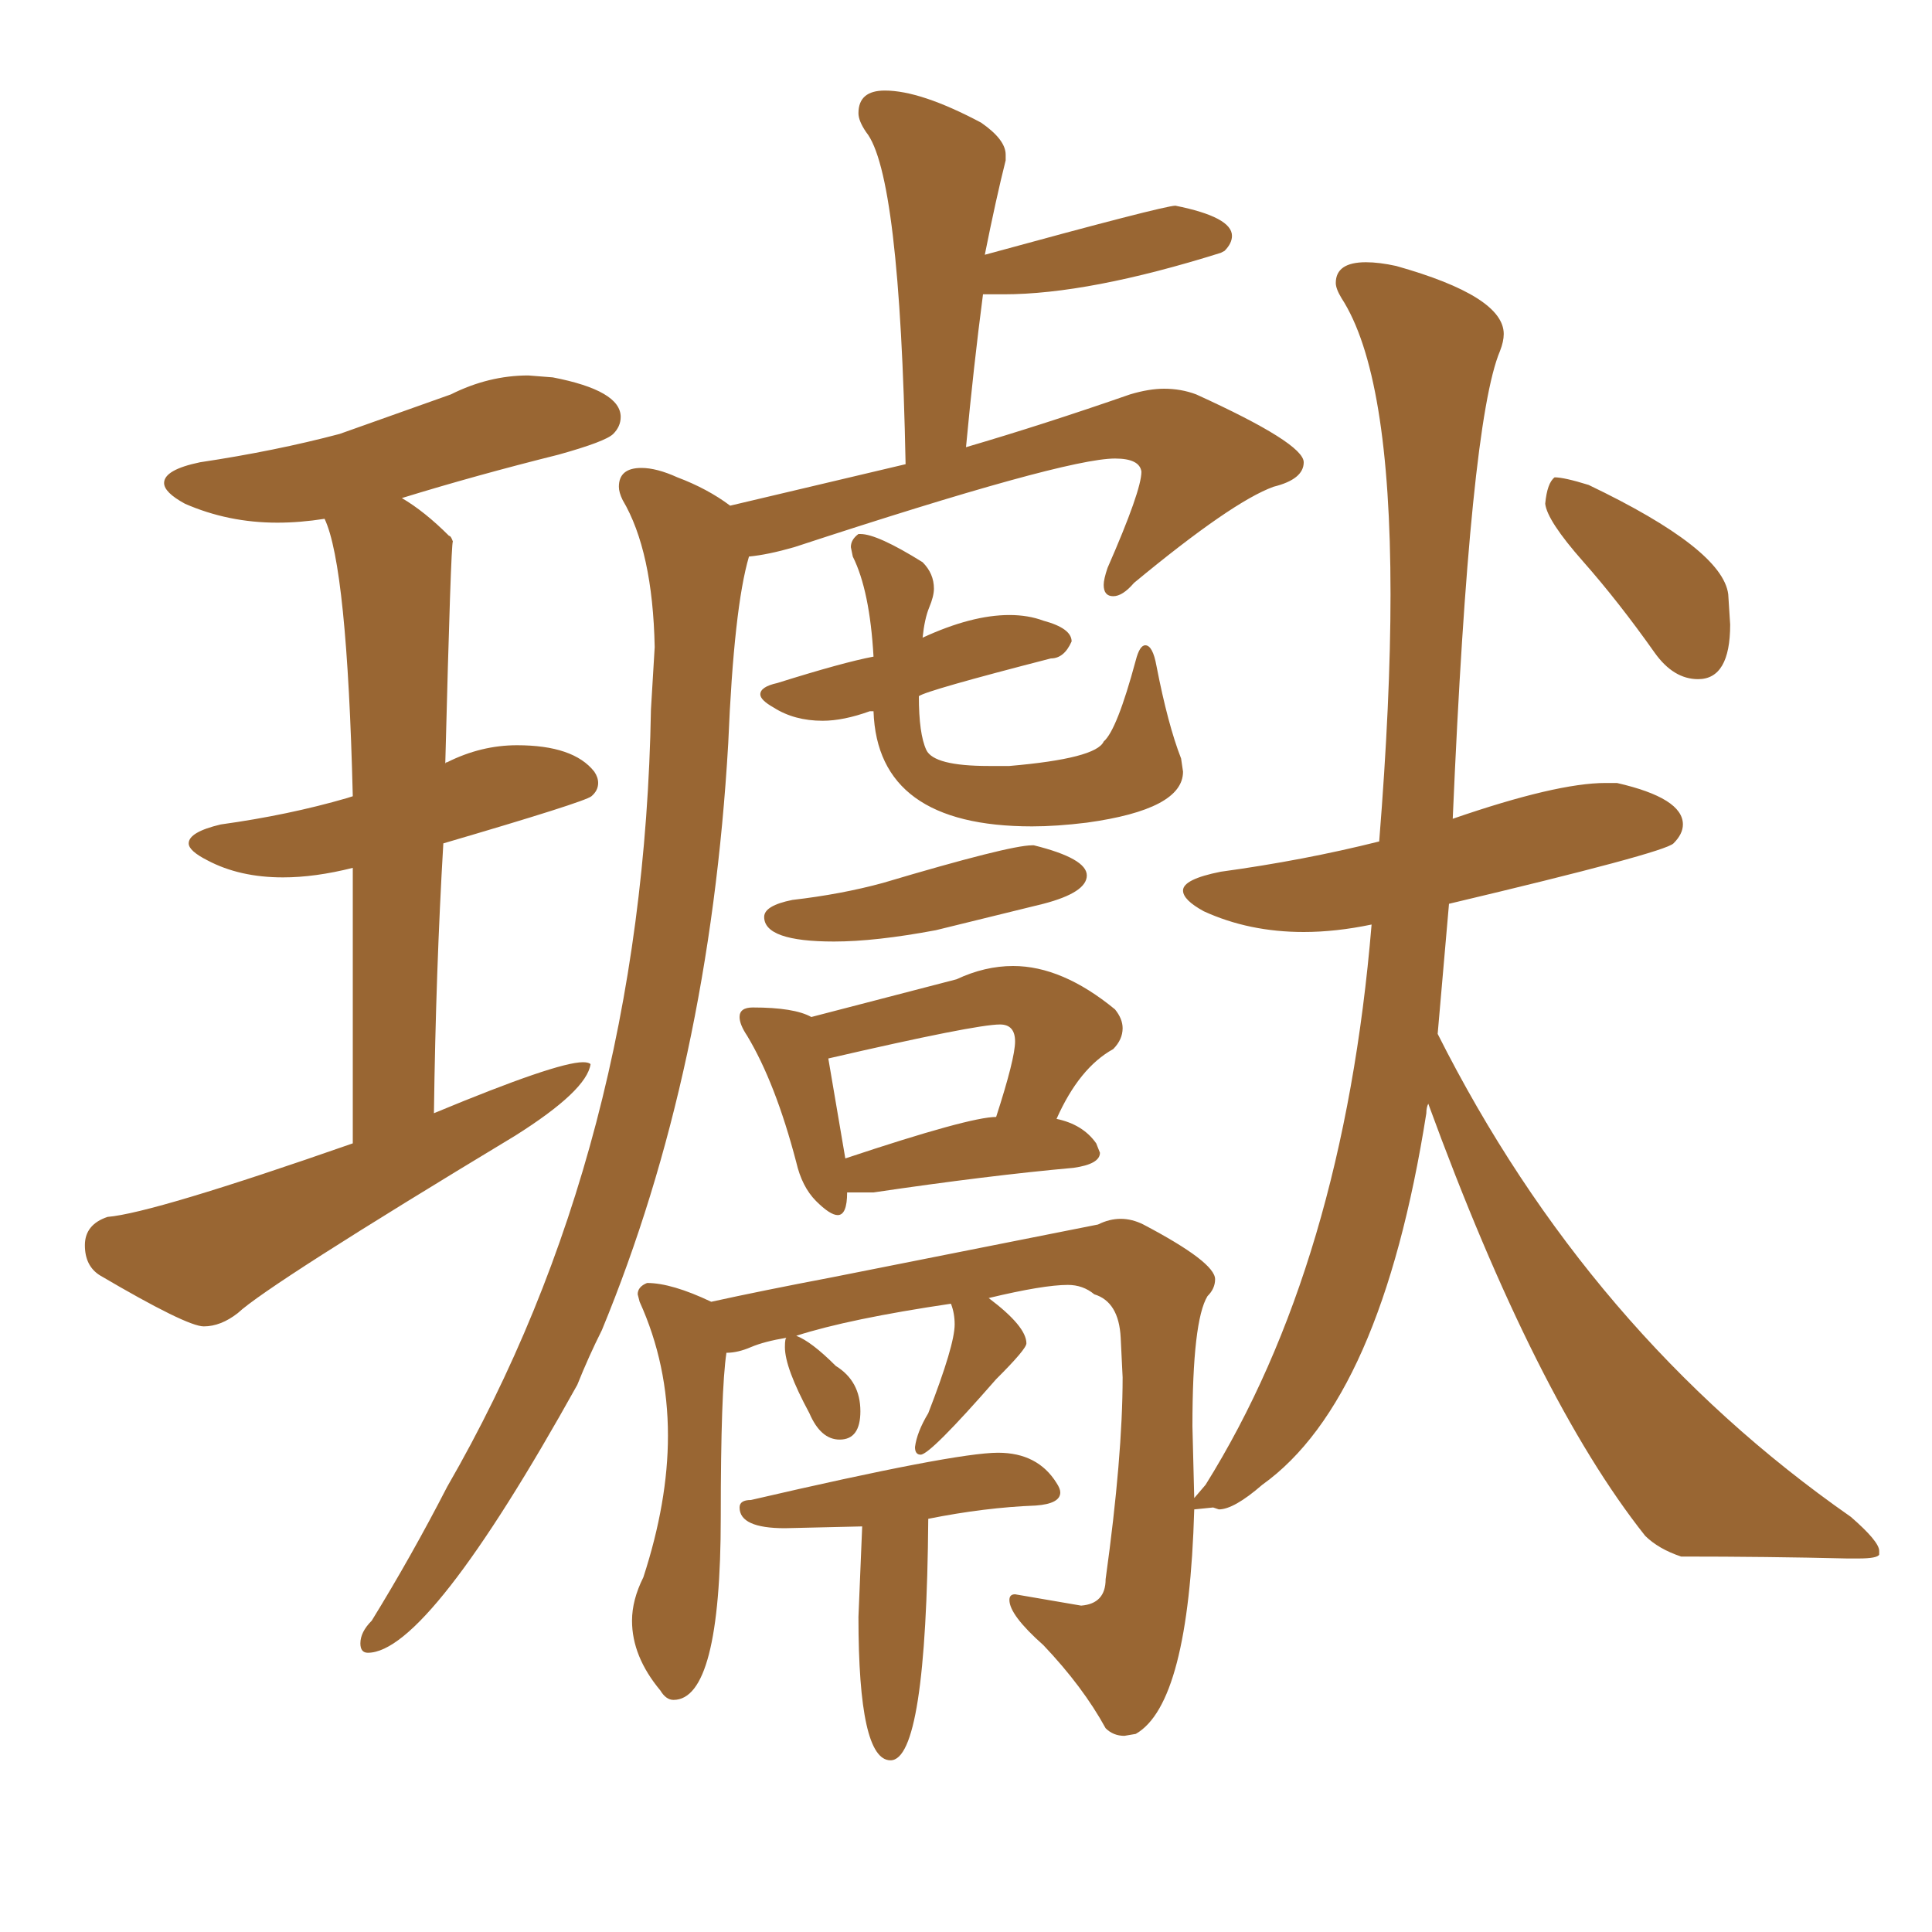 <svg xmlns="http://www.w3.org/2000/svg" xmlns:xlink="http://www.w3.org/1999/xlink" width="150" height="150"><path fill="#996633" padding="10" d="M15.82 102.98L15.82 102.98Q17.14 102.98 18.46 101.95L18.46 101.95Q20.80 99.76 39.99 88.18L39.99 88.18Q45.56 84.67 45.85 82.62L45.85 82.62Q45.70 82.47 45.26 82.47L45.26 82.47Q43.21 82.47 33.69 86.43L33.69 86.43Q33.84 75.29 34.42 65.48L34.42 65.48Q45.41 62.26 45.92 61.82Q46.44 61.38 46.44 60.79L46.44 60.79Q46.44 60.35 46.14 59.91L46.14 59.91Q44.53 57.86 40.14 57.86L40.14 57.86Q37.35 57.86 34.72 59.18L34.72 59.18Q34.57 59.18 34.57 59.33L34.57 59.33Q35.01 42.19 35.16 42.04L35.16 42.04Q35.01 41.60 34.86 41.60L34.86 41.60Q32.96 39.70 31.20 38.67L31.20 38.67Q36.91 36.91 43.36 35.30L43.36 35.30Q47.02 34.28 47.61 33.69Q48.19 33.11 48.19 32.37L48.19 32.37Q48.19 30.32 42.92 29.30L42.92 29.30L41.02 29.15Q37.94 29.15 35.01 30.62L35.01 30.62L26.37 33.69Q21.39 35.01 15.53 35.89L15.53 35.89Q12.74 36.47 12.74 37.50L12.74 37.50Q12.74 38.23 14.36 39.11L14.36 39.11Q17.72 40.58 21.53 40.58L21.53 40.58Q23.29 40.58 25.20 40.28L25.20 40.28Q26.95 43.95 27.39 61.82L27.39 61.82L26.95 61.96Q22.41 63.28 17.14 64.01L17.14 64.01Q14.65 64.60 14.65 65.48L14.65 65.48Q14.65 66.06 16.11 66.80L16.11 66.80Q18.60 68.12 21.97 68.12L21.97 68.12Q24.46 68.12 27.39 67.38L27.39 67.38L27.39 88.77Q11.87 94.19 8.35 94.48L8.35 94.48Q6.59 95.07 6.59 96.68L6.59 96.68Q6.59 98.29 7.76 99.02L7.76 99.02Q14.50 102.98 15.82 102.98ZM28.56 128.32L28.56 128.32Q33.25 128.32 44.82 107.52L44.82 107.52Q45.70 105.32 46.73 103.27L46.73 103.27Q55.08 83.06 56.54 57.71L56.54 57.71Q56.98 47.17 58.15 43.21L58.15 43.21Q59.62 43.07 61.67 42.48L61.67 42.48Q82.62 35.60 86.57 35.60L86.57 35.60Q88.48 35.60 88.62 36.62L88.62 36.62Q88.62 38.09 85.99 44.09L85.99 44.09Q85.69 44.97 85.69 45.41L85.69 45.41Q85.69 46.29 86.43 46.29L86.43 46.29Q87.16 46.29 88.04 45.26L88.04 45.26Q95.65 38.96 98.88 37.79L98.88 37.79Q101.22 37.21 101.22 35.89L101.22 35.89Q101.22 34.42 92.87 30.62L92.87 30.62Q91.70 30.18 90.38 30.18L90.38 30.18Q89.21 30.18 87.74 30.62L87.74 30.62Q81.01 32.96 75 34.72L75 34.72Q75.59 28.42 76.32 22.85L76.32 22.85L77.93 22.85Q84.52 22.85 94.78 19.63L94.78 19.63L95.07 19.48Q95.65 18.90 95.65 18.31L95.65 18.31Q95.65 16.85 91.26 15.97L91.26 15.97Q90.38 15.97 76.46 19.78L76.46 19.78Q77.34 15.38 78.08 12.45L78.08 12.45L78.08 12.01Q78.08 10.84 76.17 9.52L76.17 9.52Q71.48 7.03 68.70 7.03L68.70 7.03Q66.65 7.03 66.65 8.79L66.65 8.79Q66.65 9.38 67.24 10.25L67.24 10.25Q69.87 13.48 70.31 36.04L70.31 36.04L56.69 39.26Q54.93 37.94 52.59 37.06L52.59 37.06Q50.98 36.33 49.80 36.33L49.80 36.33Q48.05 36.33 48.05 37.79L48.05 37.79Q48.05 38.23 48.34 38.82L48.34 38.82Q50.68 42.77 50.83 50.24L50.83 50.24L50.54 55.08Q49.95 89.06 34.72 115.43L34.72 115.43Q31.93 120.85 28.86 125.83L28.86 125.83Q27.98 126.71 27.98 127.59L27.98 127.59Q27.98 128.32 28.56 128.32ZM80.13 64.16L80.13 64.16Q82.03 64.16 84.38 63.87L84.38 63.87Q91.85 62.84 91.85 59.91L91.85 59.91L91.70 58.89Q90.67 56.25 89.79 51.71L89.79 51.71Q89.50 50.10 88.92 50.10L88.92 50.10Q88.48 50.10 88.18 51.27L88.18 51.27Q86.72 56.69 85.69 57.57L85.69 57.57Q85.11 58.89 78.37 59.47L78.37 59.47L76.76 59.47Q72.51 59.47 71.92 58.23Q71.34 56.98 71.34 54.05L71.34 54.05Q71.92 53.61 81.59 51.12L81.59 51.12Q82.62 51.12 83.20 49.80L83.20 49.80Q83.20 48.78 81.01 48.19L81.01 48.19Q79.83 47.75 78.37 47.75L78.37 47.75Q75.44 47.75 71.63 49.51L71.63 49.51Q71.78 48.05 72.14 47.17Q72.51 46.29 72.51 45.70L72.51 45.70Q72.51 44.53 71.63 43.65L71.63 43.65Q68.12 41.46 66.80 41.46L66.80 41.46L66.65 41.46Q66.06 41.89 66.06 42.48L66.06 42.48L66.21 43.21Q67.53 45.85 67.82 50.98L67.82 50.98Q65.48 51.42 60.35 53.03L60.35 53.03Q59.03 53.32 59.03 53.91L59.03 53.91Q59.03 54.35 60.06 54.93L60.06 54.93Q61.67 55.96 63.87 55.96L63.87 55.96Q65.48 55.96 67.53 55.22L67.53 55.22L67.82 55.22Q68.12 64.16 80.13 64.16ZM64.75 73.10L64.75 73.10Q67.97 73.10 72.66 72.22L72.66 72.22L81.01 70.17Q84.38 69.29 84.38 67.97L84.38 67.97Q84.38 66.65 80.27 65.63L80.27 65.63L80.13 65.63Q78.37 65.63 68.55 68.55L68.55 68.55Q65.33 69.43 61.52 69.87L61.52 69.87Q59.33 70.31 59.33 71.19L59.33 71.19Q59.33 73.10 64.75 73.10ZM65.04 94.34L65.04 94.34Q65.77 94.34 65.77 92.58L65.77 92.58L67.82 92.58Q76.76 91.26 83.35 90.67L83.35 90.67Q85.40 90.38 85.40 89.50L85.40 89.50L85.11 88.77Q84.08 87.30 82.03 86.87L82.03 86.87Q83.79 82.91 86.43 81.45L86.43 81.45Q87.16 80.71 87.16 79.83L87.16 79.83Q87.16 79.10 86.57 78.37L86.57 78.37Q82.47 75 78.66 75L78.66 75Q76.46 75 74.27 76.03L74.27 76.03L62.99 78.96Q61.67 78.22 58.45 78.22L58.45 78.22Q57.42 78.22 57.42 78.96L57.42 78.96Q57.42 79.54 58.01 80.42L58.01 80.42Q60.21 84.08 61.82 90.23L61.82 90.23Q62.26 92.14 63.35 93.24Q64.45 94.34 65.04 94.34ZM65.63 89.94L65.63 89.94L64.31 82.18Q75.73 79.54 77.64 79.54L77.64 79.54Q78.81 79.54 78.81 80.86L78.81 80.86Q78.81 82.18 77.34 86.72L77.34 86.72Q75.29 86.72 65.63 89.94ZM69.14 136.67L69.14 136.67Q71.92 136.67 72.07 117.92L72.07 117.92Q76.46 117.04 80.42 116.89L80.42 116.89Q82.32 116.75 82.32 115.87L82.32 115.87Q82.32 115.58 82.03 115.14L82.03 115.14Q80.57 112.79 77.49 112.79L77.49 112.79Q74.12 112.79 58.30 116.46L58.30 116.46Q57.42 116.46 57.42 117.04L57.42 117.04Q57.42 118.65 60.94 118.65L60.94 118.65L66.94 118.51L66.65 125.54Q66.65 136.67 69.14 136.67ZM131.84 52.73L131.84 52.73Q134.33 52.73 134.33 48.49L134.33 48.49L134.18 46.14Q133.74 42.63 123.34 37.65L123.34 37.65Q121.44 37.06 120.70 37.06L120.70 37.06Q120.12 37.50 119.97 39.11L119.97 39.11Q120.12 40.43 122.90 43.58Q125.68 46.73 128.47 50.68L128.47 50.68Q129.93 52.73 131.84 52.73ZM87.30 134.77L87.30 134.77L88.18 134.62Q92.29 132.28 92.72 117.19L92.72 117.19L94.19 117.04L94.63 117.19Q95.80 117.19 98.00 115.28L98.00 115.28Q107.23 108.69 110.74 86.43L110.74 86.43Q110.74 85.99 110.89 85.69L110.89 85.69Q119.24 108.54 127.73 119.24L127.73 119.24Q128.76 120.26 130.52 120.85L130.52 120.85Q137.26 120.85 143.41 121.00L143.41 121.00L144.29 121.00Q145.75 121.00 145.90 120.70L145.90 120.70L145.90 120.41Q145.90 119.68 143.70 117.77L143.70 117.77Q123.34 103.56 111.62 80.27L111.62 80.27L112.50 70.17Q129.20 66.21 129.93 65.48Q130.66 64.75 130.66 64.01L130.66 64.01Q130.66 61.96 125.54 60.79L125.54 60.79L124.66 60.79Q120.85 60.79 112.79 63.57L112.79 63.57Q114.11 32.81 116.46 27.25L116.46 27.25Q116.75 26.51 116.75 25.93L116.75 25.93Q116.75 23.00 108.40 20.65L108.40 20.65Q107.08 20.36 106.05 20.36L106.05 20.36Q103.71 20.36 103.71 21.97L103.71 21.97Q103.71 22.41 104.15 23.14L104.15 23.14Q107.96 29.00 107.96 46.14L107.96 46.14Q107.96 54.35 107.08 65.33L107.08 65.33Q101.22 66.80 94.78 67.68L94.78 67.68Q91.85 68.26 91.85 69.14L91.85 69.14Q91.85 69.87 93.46 70.75L93.46 70.75Q96.97 72.36 101.22 72.36L101.22 72.36Q103.71 72.36 106.49 71.78L106.49 71.78Q104.30 98.14 93.60 115.28L93.60 115.28L92.72 116.31L92.58 110.74Q92.58 102.54 93.75 100.63L93.75 100.63Q94.34 100.05 94.34 99.32L94.34 99.32Q94.34 98.00 88.77 95.07L88.77 95.07Q87.89 94.63 87.01 94.63L87.01 94.63Q86.13 94.63 85.25 95.07L85.25 95.07L64.60 99.17Q59.18 100.20 55.22 101.07L55.22 101.07Q52.15 99.61 50.24 99.61L50.24 99.61Q49.51 99.90 49.51 100.49L49.51 100.49L49.66 101.07Q51.86 105.91 51.86 111.47L51.86 111.47Q51.86 116.60 49.95 122.46L49.95 122.46Q49.07 124.22 49.07 125.83L49.07 125.83Q49.07 128.61 51.27 131.25L51.27 131.25Q51.71 131.98 52.29 131.98L52.29 131.98Q55.96 131.98 55.96 117.77L55.96 117.77Q55.96 107.96 56.40 105.03L56.40 105.03Q57.28 105.03 58.30 104.59Q59.33 104.15 61.08 103.86L61.08 103.86Q60.94 103.86 60.94 104.59L60.94 104.59Q60.94 106.20 62.84 109.72L62.84 109.72Q63.72 111.77 65.19 111.77L65.19 111.77Q66.80 111.77 66.80 109.57L66.80 109.57Q66.80 107.23 64.89 106.05L64.89 106.05Q62.99 104.15 61.82 103.71L61.82 103.71Q65.92 102.39 73.83 101.22L73.83 101.22Q74.12 101.95 74.12 102.83L74.12 102.83Q74.12 104.44 72.07 109.72L72.07 109.72Q71.19 111.18 71.04 112.35L71.04 112.35Q71.04 112.94 71.48 112.94L71.48 112.94Q72.22 112.94 77.34 107.08L77.34 107.08Q79.69 104.74 79.69 104.30L79.69 104.30Q79.69 102.98 76.76 100.78L76.76 100.78Q81.01 99.76 82.91 99.76L82.91 99.76Q84.08 99.76 84.96 100.49L84.96 100.49Q86.87 101.07 87.01 103.86L87.01 103.86L87.16 106.93Q87.16 113.09 85.84 122.61L85.84 122.61Q85.84 124.51 83.94 124.66L83.94 124.66L78.81 123.78Q78.37 123.78 78.37 124.22L78.37 124.22Q78.37 125.39 81.01 127.73L81.01 127.73Q84.08 130.96 85.84 134.18L85.84 134.18Q86.43 134.77 87.30 134.77Z"/></svg>